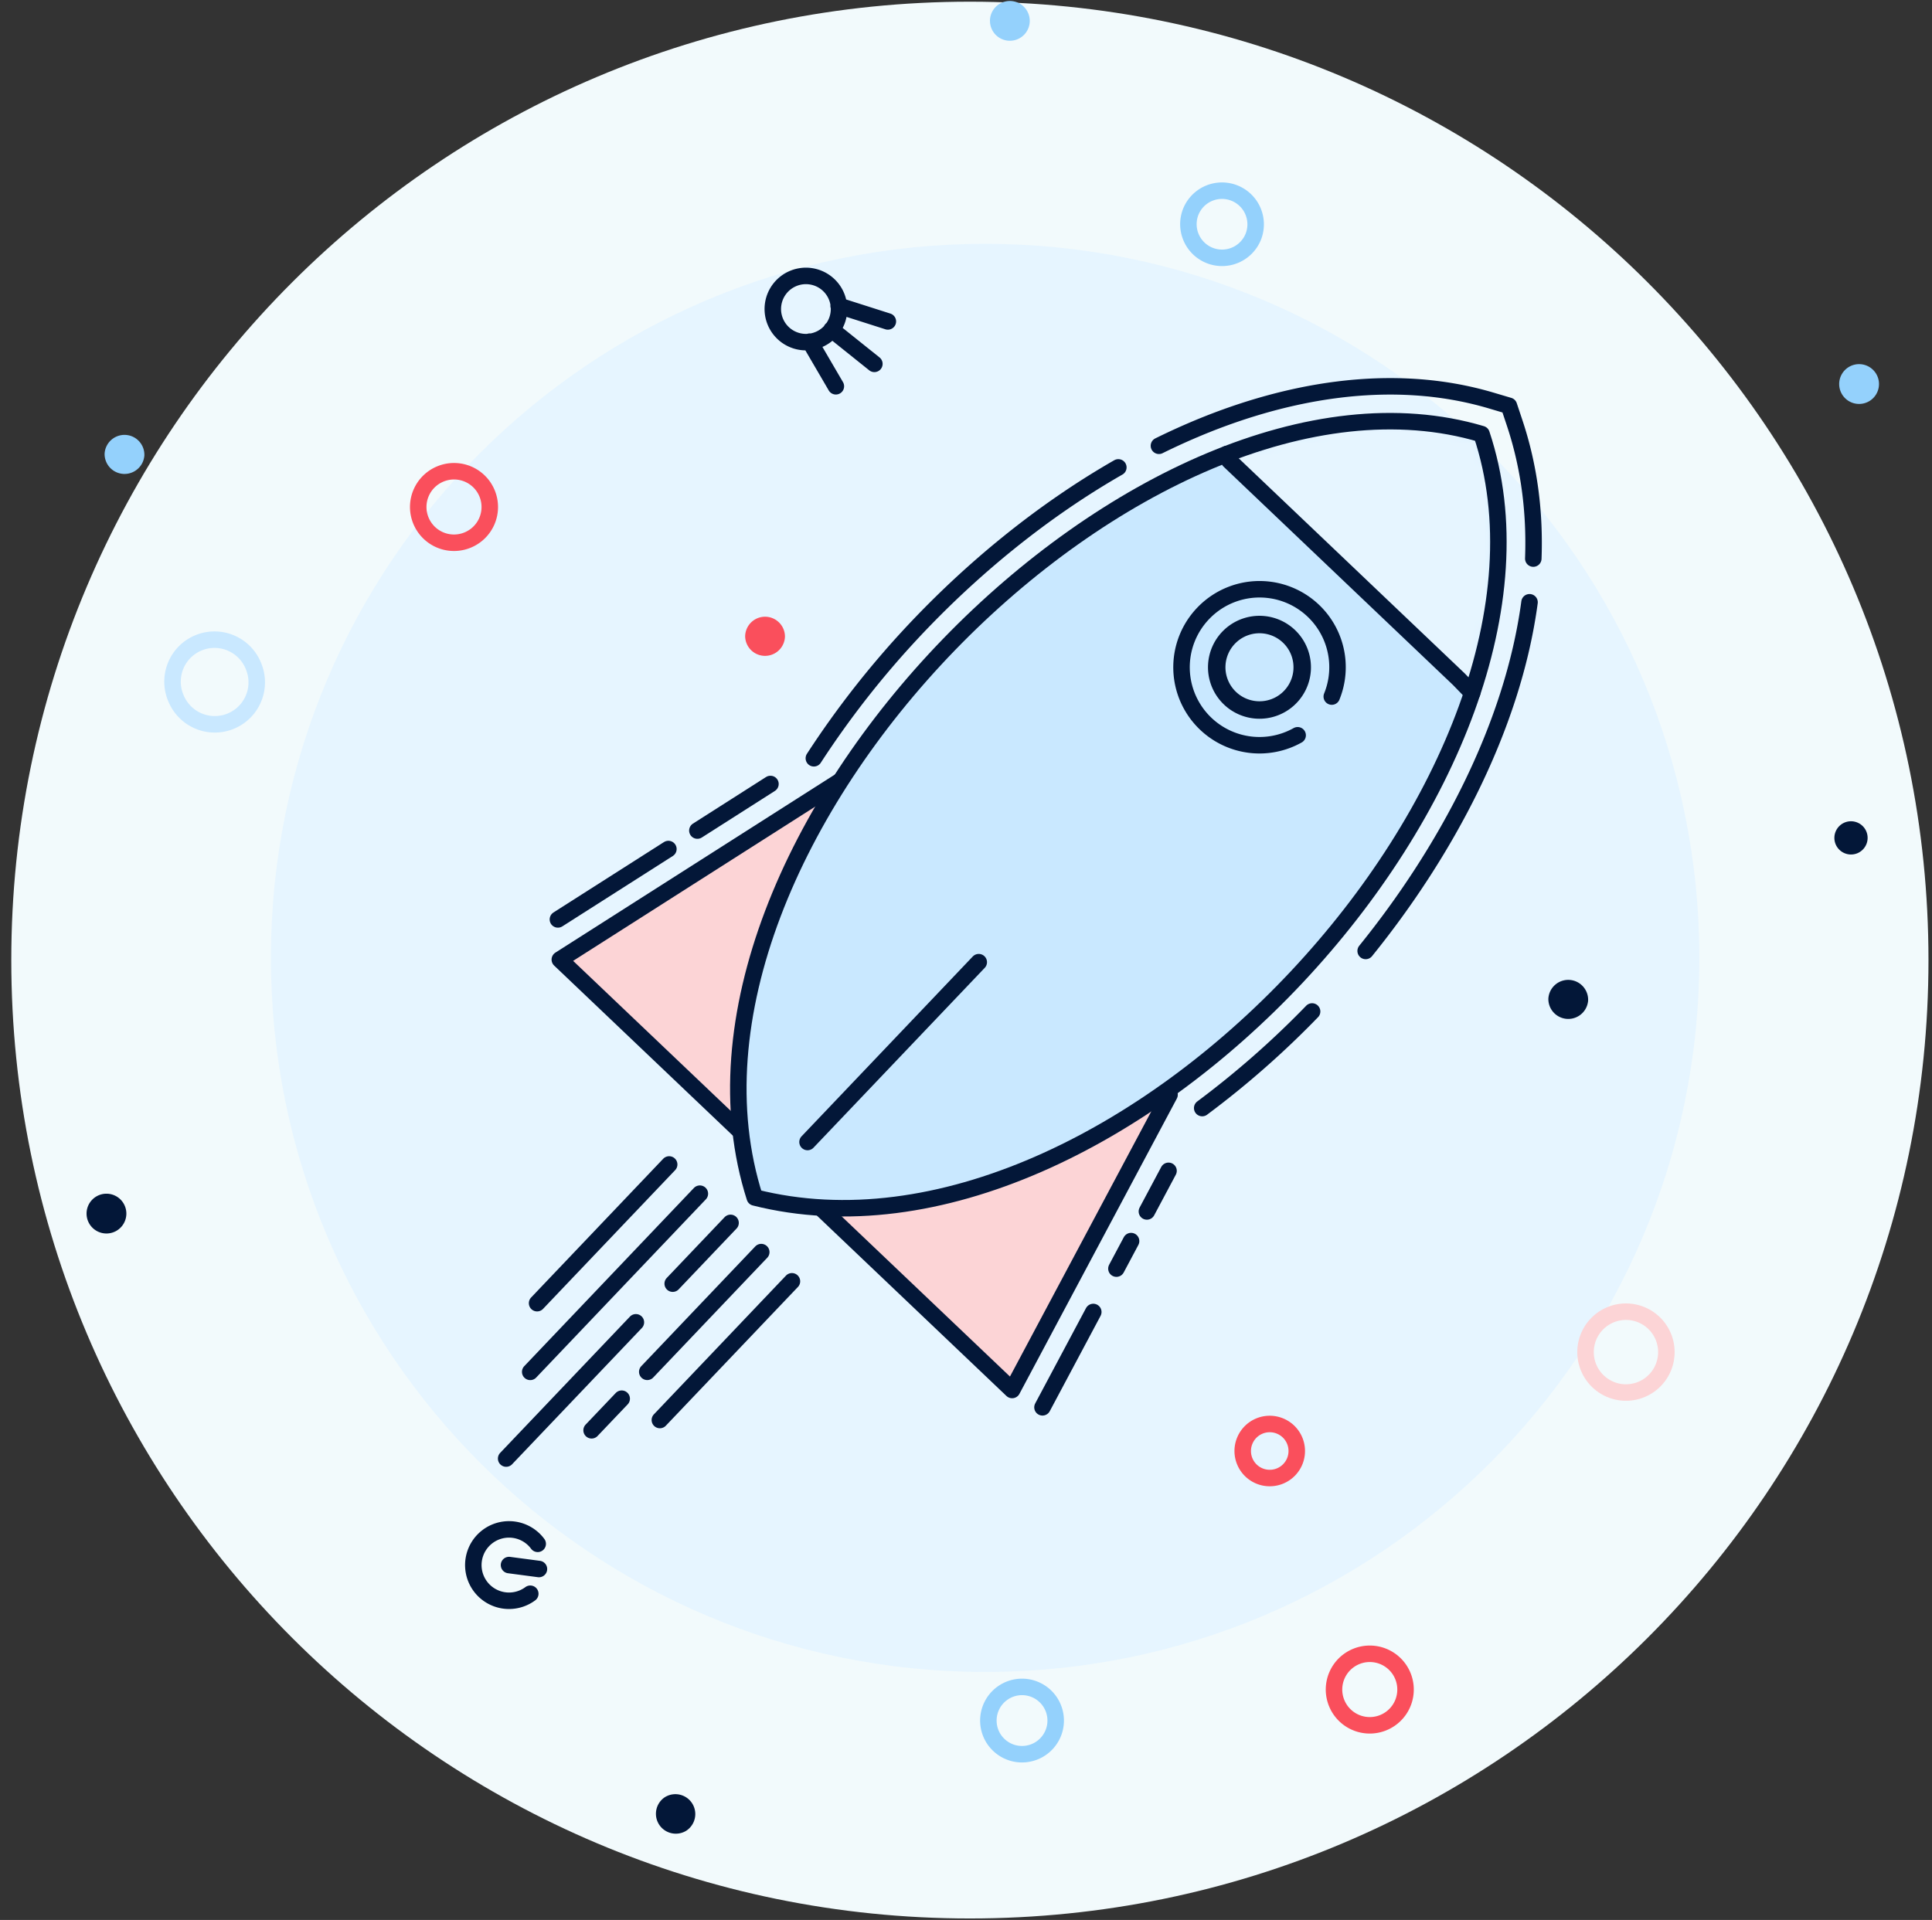 <svg height="165" viewBox="0 0 166 165" width="166" xmlns="http://www.w3.org/2000/svg"><rect x="0" y="0" width="166" height="165" fill="#333333" stroke="none"/><mask id="a" fill="#fff"><path d="M.073 3.51C7.686.52 15.398-.39 22.297 1.664c.97 2.913 1.433 5.983 1.446 9.14v.275c-.017 4.177-.814 8.504-2.25 12.82H.073V3.512z" fill-rule="evenodd"/></mask><g fill="none" fill-rule="evenodd"><path d="M165.697 82.508c0 45.488-36.876 82.364-82.364 82.364C37.846 164.872.97 127.996.97 82.508S37.846.145 83.334.145c45.487 0 82.363 36.876 82.363 82.364" fill="#f2fafc"/><path d="M146.01 82.32c0 33.893-27.475 61.367-61.367 61.367-33.89 0-61.366-27.475-61.366-61.366 0-33.89 27.475-61.366 61.366-61.366 33.892 0 61.367 27.475 61.367 61.367" fill="#e6f5ff"/><path d="M15.105 59.973a3.604 3.604 0 1 0 6.7-2.663 3.606 3.606 0 1 0-6.701 2.663z" stroke="#c9e8ff" stroke-linecap="round" stroke-linejoin="round" stroke-width="1.417"/><path d="M12.402 39.172a1.711 1.711 0 0 1-3.415-.176 1.712 1.712 0 0 1 1.796-1.62c.943.05 1.668.853 1.62 1.796" fill="#94d1fc"/><g stroke-width="1.417" stroke-linecap="round" stroke-linejoin="round"><path d="M142.507 118.25a3.472 3.472 0 1 0-5.604-4.102 3.473 3.473 0 0 0 5.604 4.104z" stroke="#fcd4d6"/><path d="M71.003 24.32a2.845 2.845 0 1 1-3.558 4.44 2.845 2.845 0 0 1 3.558-4.44zm1.052 1.953l4.23 1.35m-4.467 5.573l-2.238-3.834m1.864-1.042l3.682 2.95" stroke="#031738"/><path d="M107.718 20.256a2.892 2.892 0 1 1-5.373-2.135 2.892 2.892 0 0 1 5.372 2.135z" stroke="#94d1fc"/><path d="M106.94 123.842a2.32 2.32 0 0 1 3.016-1.3 2.322 2.322 0 1 1-3.016 1.3z" stroke="#fa4f5c"/><path d="M46.2 132.676a3.067 3.067 0 1 0-.638 4.29m-1.826-2.466l2.57.34" stroke="#031738"/></g><path d="M85.06 1.795a1.709 1.709 0 1 0 1.708-1.71 1.71 1.71 0 0 0-1.71 1.71m76.388 31.209a1.71 1.71 0 1 0-3.421.001 1.71 1.71 0 0 0 3.421-.001" fill="#94d1fc"/><path d="M10.857 104.296a1.71 1.71 0 1 1-3.42 0 1.71 1.71 0 0 1 3.42 0" fill="#031738"/><path d="M84.935 148.134a2.891 2.891 0 1 1 5.758-.54c.15 1.59-1.02 3-2.61 3.148-1.59.15-3-1.018-3.148-2.608z" stroke="#94d1fc" stroke-linecap="round" stroke-linejoin="round" stroke-width="1.417"/><path d="M36.153 44.706a3.071 3.071 0 0 0 3.99 1.72 3.07 3.07 0 0 0 1.722-3.99 3.07 3.07 0 0 0-3.99-1.72 3.07 3.07 0 0 0-1.722 3.99z" stroke="#fa4f5c" stroke-linecap="round" stroke-linejoin="round" stroke-width="1.417"/><path d="M57.123 154.452a1.708 1.708 0 1 1 1.816 2.896 1.71 1.71 0 0 1-1.817-2.896" fill="#031738"/><path d="M67.445 54.71a1.709 1.709 0 1 0-3.42.002 1.711 1.711 0 0 0 3.42 0" fill="#fa4f5c"/><path d="M100.402 100.62l-1.86 3.492m-1.358 2.546l-1.26 2.367m-1.987 3.726l-4.366 8.194m-41.635-41.93l9.493-6.05m2.49-1.586l6.28-4.004" stroke="#031738" stroke-linecap="round" stroke-linejoin="round" stroke-width="1.417"/><path d="M100.49 94.076L72.173 67.123 48.1 82.466l38.864 36.99" fill="#fcd4d6"/><path d="M100.49 94.076L72.173 67.123 48.1 82.466l38.864 36.99z" stroke="#031738" stroke-linecap="round" stroke-linejoin="round" stroke-width="1.417"/><path d="M157.713 72.535a1.43 1.43 0 0 0 1.855.8 1.43 1.43 0 0 0 .8-1.855 1.43 1.43 0 0 0-1.855-.8 1.43 1.43 0 0 0-.8 1.855m-21.261 13.473a1.711 1.711 0 0 1-3.415-.176 1.712 1.712 0 0 1 1.796-1.62c.943.05 1.667.853 1.62 1.796" fill="#031738"/><path d="M69.928 65.165a78.832 78.832 0 0 1 8.51-10.867c5.08-5.426 11.098-10.373 17.65-14.13m3.49-1.858c.865-.427 1.74-.833 2.62-1.215 8.083-3.507 17.344-5.23 25.956-2.666l1.496.444.493 1.48c1.266 3.8 1.746 7.718 1.6 11.65m-.324 3.756c-1.453 10.826-7.26 21.53-14.08 29.964m-4.602 5.203a78.103 78.103 0 0 1-9.442 8.3" stroke="#031738" stroke-linecap="round" stroke-linejoin="round" stroke-width="1.417"/><path d="M127.297 37.304C98.34 28.68 55.057 72.284 64.85 102.91c31.29 7.907 72.115-36.602 62.447-65.606" fill="#c9e8ff"/><path d="M21.493 23.9c2.555-7.68 3.086-15.39.804-22.238C15.398-.392 7.687.518.073 3.51z" fill="#e6f5ff" mask="url(#a)" transform="translate(105 35.64)"/><path d="M127.297 37.304C98.34 28.68 55.057 72.284 64.85 102.91c31.29 7.907 72.115-36.602 62.447-65.606z" stroke="#031738" stroke-linecap="round" stroke-linejoin="round" stroke-width="1.417"/><path d="M114.838 146.335a3.071 3.071 0 0 0 3.99 1.72 3.073 3.073 0 1 0-3.99-1.72z" stroke="#fa4f5c" stroke-linecap="round" stroke-linejoin="round" stroke-width="1.417"/><path d="M111.885 57.535a3.67 3.67 0 0 1-3.856 3.478 3.673 3.673 0 1 1 3.855-3.478z" stroke="#031738" stroke-linecap="round" stroke-linejoin="round" stroke-width="1.5"/><path d="M114.428 59.862a6.698 6.698 0 0 0-11.062-7.135 6.697 6.697 0 0 0 .232 9.47 6.701 6.701 0 0 0 7.897.993m14.995-3.64l-1.142-1.18-19.727-18.777-.217-.57m-36.019 59.12l14.71-15.454M62.77 105.094l-4.97 5.222m-3.164 3.323L43.49 125.347m24.554-15.232l-11.347 11.92m.798-21.961l-11.347 11.92m19.259-4.389l-9.793 10.288m-2.198 2.31l-2.585 2.715m9.301-20.334l-14.575 15.313" stroke="#031738" stroke-linecap="round" stroke-linejoin="round" stroke-width="1.417"/></g></svg>